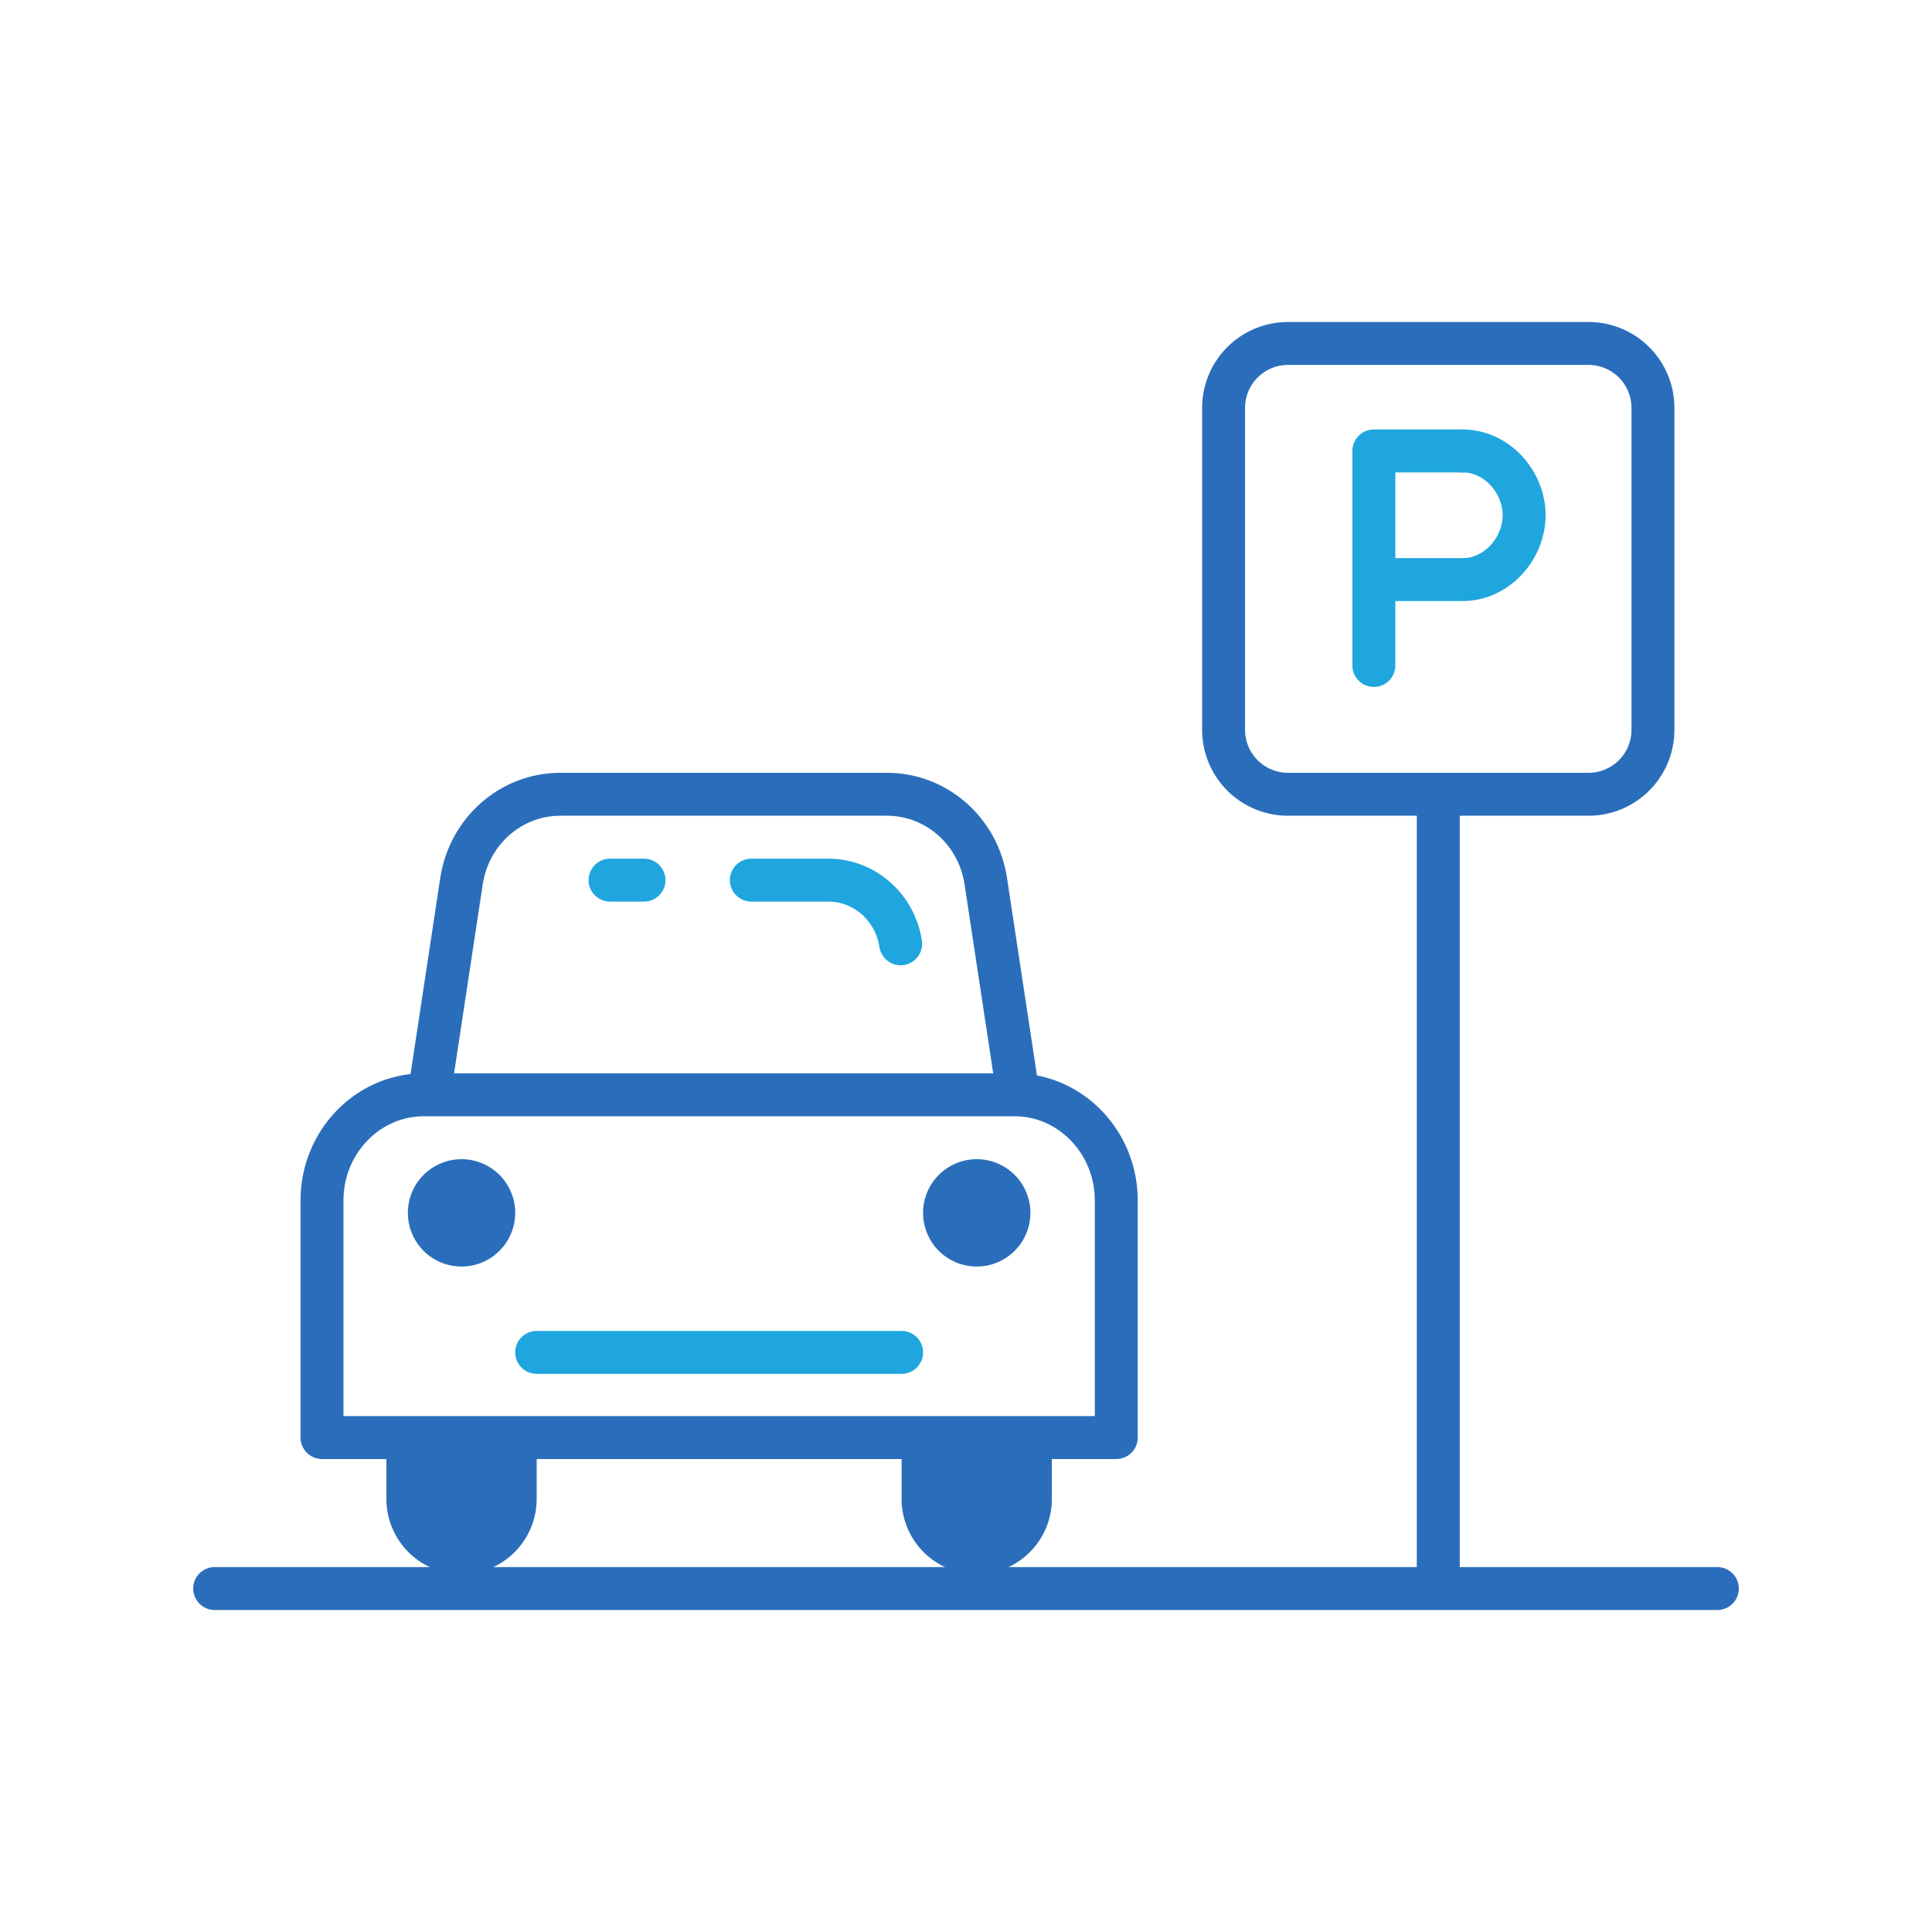 <svg width="90" height="90" viewBox="0 0 90 90" xmlns="http://www.w3.org/2000/svg"><title>parking</title><g fill="none" fill-rule="evenodd"><path d="M52 66.967V55.913C52 53.21 49.869 51 47.264 51H19.736C17.131 51 15 53.21 15 55.913v11.054h37zm-4.655-16.532l-1.424-9.39C45.569 38.715 43.616 37 41.32 37H26.1c-2.295 0-4.247 1.716-4.601 4.044l-1.424 9.391" stroke="#2A6EBB" stroke-width="2" stroke-linecap="round" stroke-linejoin="round"/><path d="M30 41h-1.582m13.538 2.966C41.697 42.259 40.266 41 38.582 41H35" stroke="#1FA6DF" stroke-width="2" stroke-linecap="round" stroke-linejoin="round"/><path d="M74 37H60a3 3 0 0 1-3-3V19a3 3 0 0 1 3-3h14a3 3 0 0 1 3 3v15a3 3 0 0 1-3 3z" stroke="#2A6EBB" stroke-width="2" stroke-linecap="round" stroke-linejoin="round"/><path stroke="#1FA6DF" stroke-width="2" stroke-linecap="round" stroke-linejoin="round" d="M64 31v-9.993h4.135"/><path d="M68.135 21.007C69.743 21.007 71 22.467 71 24s-1.257 3-2.865 3H64" stroke="#1FA6DF" stroke-width="2" stroke-linecap="round" stroke-linejoin="round"/><path d="M67 38v35" stroke="#2A6EBB" stroke-width="2" stroke-linecap="round" stroke-linejoin="round"/><path d="M24 56.5a2.5 2.5 0 1 1-5 0 2.5 2.5 0 0 1 5 0m24 0a2.5 2.5 0 1 1-5 0 2.5 2.5 0 0 1 5 0M21.5 73.334a3.51 3.51 0 0 1-3.5-3.5V67.5c0-.825.675-1.5 1.5-1.5h4c.825 0 1.5.675 1.5 1.5v2.334a3.51 3.51 0 0 1-3.5 3.5m24 0a3.51 3.51 0 0 1-3.5-3.5V67.5c0-.825.675-1.5 1.5-1.5h4c.825 0 1.5.675 1.5 1.5v2.334a3.51 3.51 0 0 1-3.5 3.5" fill="#2A6EBB"/><path d="M10 74h70" stroke="#2A6EBB" stroke-width="2" stroke-linecap="round" stroke-linejoin="round"/><path d="M25 63h17" stroke="#1FA6DF" stroke-width="2" stroke-linecap="round" stroke-linejoin="round"/></g></svg>